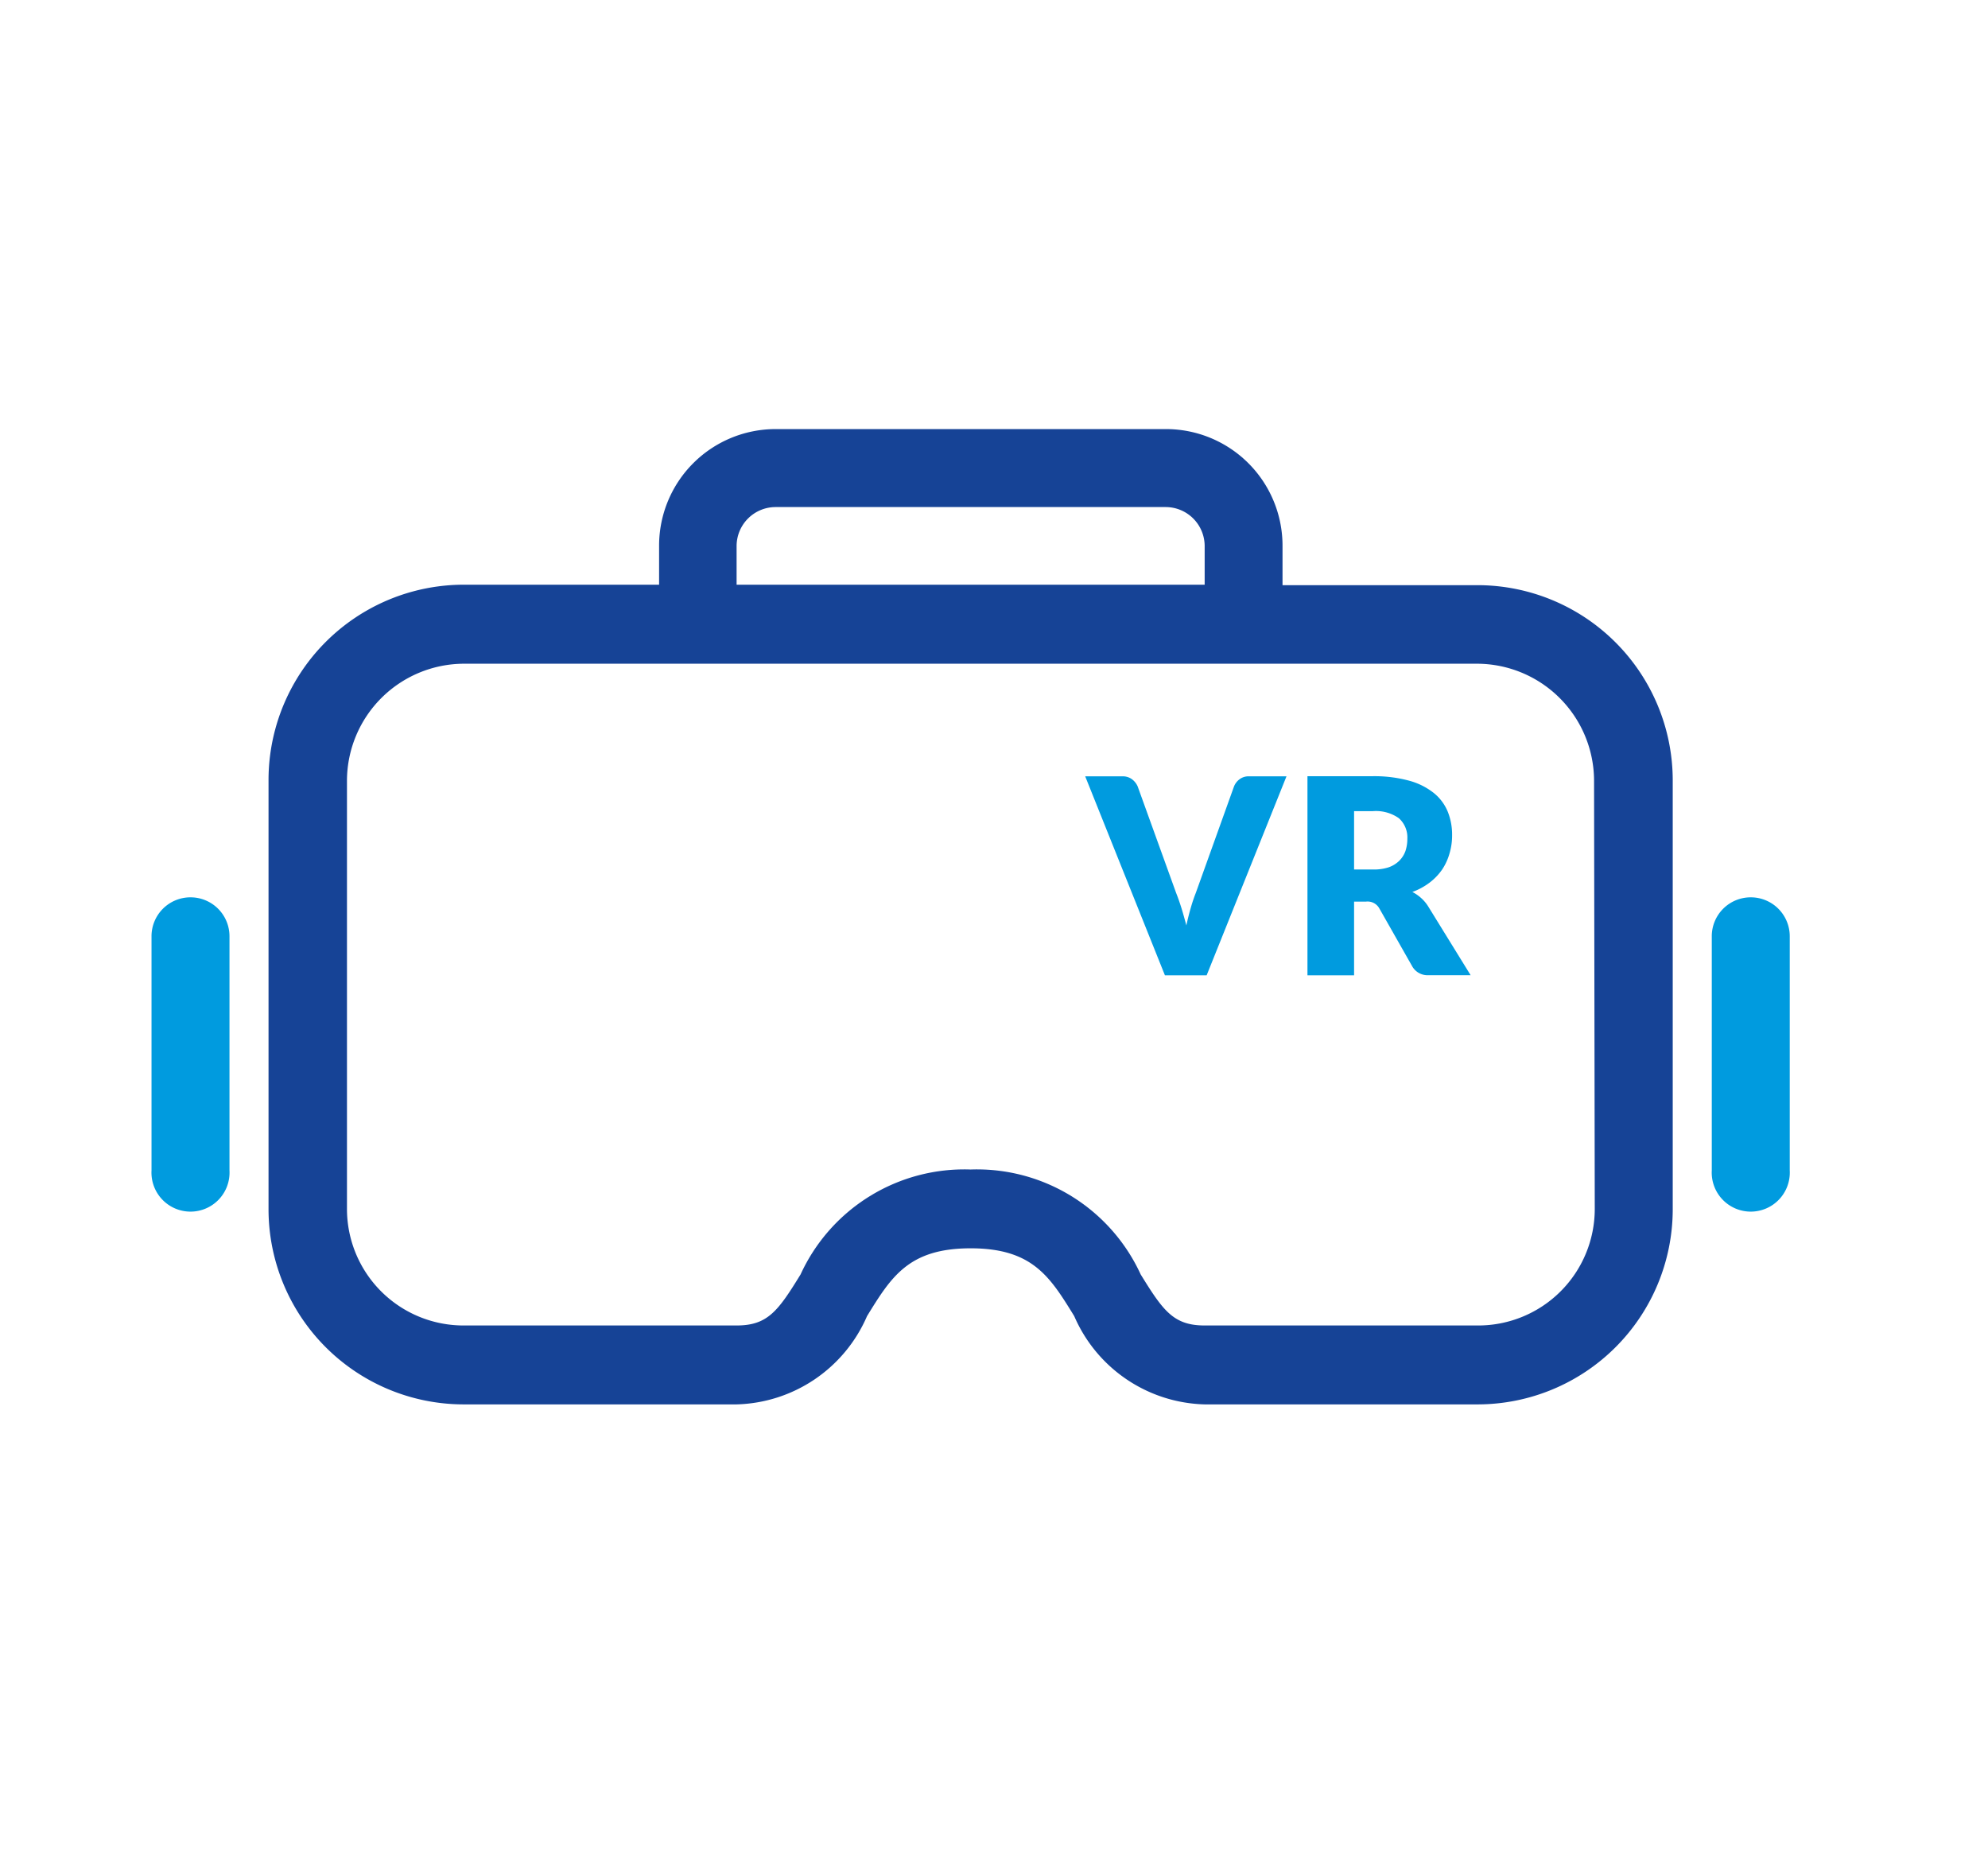 <svg xmlns="http://www.w3.org/2000/svg" xmlns:xlink="http://www.w3.org/1999/xlink" width="17.057" height="16" viewBox="0 0 17.057 16">
  <defs>
    <filter id="Path_14608" x="1.004" y="2.381" width="15.048" height="11.367" filterUnits="userSpaceOnUse">
      <feOffset dx="0.2" dy="0.2" input="SourceAlpha"/>
      <feGaussianBlur stdDeviation="0.5" result="blur"/>
      <feFlood flood-color="#009bdf"/>
      <feComposite operator="in" in2="blur"/>
    </filter>
    <filter id="Path_14609" x="0" y="6.397" width="3.669" height="5.677" filterUnits="userSpaceOnUse">
      <feOffset dx="0.2" dy="0.2" input="SourceAlpha"/>
      <feGaussianBlur stdDeviation="0.5" result="blur-2"/>
      <feFlood flood-color="#009bdf"/>
      <feComposite operator="in" in2="blur-2"/>
    </filter>
    <filter id="Path_14610" x="13.387" y="6.397" width="3.669" height="5.677" filterUnits="userSpaceOnUse">
      <feOffset dx="0.2" dy="0.2" input="SourceAlpha"/>
      <feGaussianBlur stdDeviation="0.5" result="blur-3"/>
      <feFlood flood-color="#009bdf"/>
      <feComposite operator="in" in2="blur-3"/>
    </filter>
    <filter id="Path_14611" x="8.011" y="5.36" width="4.727" height="4.707" filterUnits="userSpaceOnUse">
      <feOffset dx="0.2" dy="0.2" input="SourceAlpha"/>
      <feGaussianBlur stdDeviation="0.5" result="blur-4"/>
      <feFlood flood-color="#009bdf"/>
      <feComposite operator="in" in2="blur-4"/>
    </filter>
    <filter id="Path_14612" x="9.92" y="5.36" width="4.396" height="4.707" filterUnits="userSpaceOnUse">
      <feOffset dx="0.2" dy="0.2" input="SourceAlpha"/>
      <feGaussianBlur stdDeviation="0.5" result="blur-5"/>
      <feFlood flood-color="#009bdf"/>
      <feComposite operator="in" in2="blur-5"/>
    </filter>
  </defs>
  <g id="Icon_VR" data-name="Icon — VR" transform="translate(0.296)">
    <rect id="Transparent_BG" data-name="Transparent BG" width="16" height="16" fill="#fff" opacity="0"/>
    <g id="Group_53230" data-name="Group 53230">
      <g transform="matrix(1, 0, 0, 1, -0.3, 0)" filter="url(#Path_14608)">
        <path id="Path_14608-2" data-name="Path 14608" d="M13.374,1.339H11.7V1a1,1,0,0,0-1-1H7.351a1,1,0,0,0-1,1v.335H4.674A1.676,1.676,0,0,0,3,3.013V6.694A1.675,1.675,0,0,0,4.673,8.367H7.016A1.255,1.255,0,0,0,8.135,7.61c.208-.338.358-.582.889-.582s.681.244.889.582a1.255,1.255,0,0,0,1.119.757h2.343a1.675,1.675,0,0,0,1.673-1.673V3.013a1.676,1.676,0,0,0-1.674-1.674M7.016,1A.335.335,0,0,1,7.351.669H10.7A.335.335,0,0,1,11.032,1v.335H7.016Zm7.363,5.69a1,1,0,0,1-1,1H11.032c-.268,0-.357-.127-.549-.438a1.545,1.545,0,0,0-1.459-.9,1.545,1.545,0,0,0-1.459.9c-.192.312-.281.438-.549.438H4.673a1,1,0,0,1-1-1V3.013a1.006,1.006,0,0,1,1-1h8.7a1.006,1.006,0,0,1,1,1Z" transform="translate(-0.7 3.68)" fill="#fff"/>
      </g>
      <g transform="matrix(1, 0, 0, 1, -0.3, 0)" filter="url(#Path_14609)">
        <path id="Path_14609-2" data-name="Path 14609" d="M.335,12A.334.334,0,0,0,0,12.335v2.008a.335.335,0,1,0,.669,0V12.335A.334.334,0,0,0,.335,12" transform="translate(1.3 -4.3)" fill="#fff"/>
      </g>
      <g transform="matrix(1, 0, 0, 1, -0.3, 0)" filter="url(#Path_14610)">
        <path id="Path_14610-2" data-name="Path 14610" d="M40.335,12a.334.334,0,0,0-.335.335v2.008a.335.335,0,1,0,.669,0V12.335A.334.334,0,0,0,40.335,12" transform="translate(-25.31 -4.3)" fill="#fff"/>
      </g>
      <g transform="matrix(1, 0, 0, 1, -0.3, 0)" filter="url(#Path_14611)">
        <path id="Path_14611-2" data-name="Path 14611" d="M1.727,0,1.042,1.707H.684L0,0H.319A.132.132,0,0,1,.4.024.154.154,0,0,1,.45.086L.78,1c.016.04.031.083.046.131s.029.1.042.148c.011-.051.023-.1.037-.148A1.36,1.36,0,0,1,.949,1L1.277.086A.144.144,0,0,1,1.323.026.128.128,0,0,1,1.406,0Z" transform="translate(9.31 6.66)" fill="#fff"/>
      </g>
      <g transform="matrix(1, 0, 0, 1, -0.3, 0)" filter="url(#Path_14612)">
        <path id="Path_14612-2" data-name="Path 14612" d="M7.1,1.707H6.739A.151.151,0,0,1,6.6,1.633l-.284-.5A.115.115,0,0,0,6.2,1.076H6.1v.632H5.7V0h.555a1.134,1.134,0,0,1,.316.038.584.584,0,0,1,.213.106.4.4,0,0,1,.12.161.527.527,0,0,1,.037.2.535.535,0,0,1-.022.157A.487.487,0,0,1,6.856.8a.5.5,0,0,1-.107.112A.562.562,0,0,1,6.6.993a.355.355,0,0,1,.073.05.332.332,0,0,1,.061.071ZM6.257.8A.407.407,0,0,0,6.395.782.246.246,0,0,0,6.487.726.224.224,0,0,0,6.541.641.334.334,0,0,0,6.557.536.221.221,0,0,0,6.484.36.342.342,0,0,0,6.257.3H6.1V.8Z" transform="translate(5.52 6.66)" fill="#fff"/>
      </g>
    </g>
    <g id="Group_53231" data-name="Group 53231">
      <path id="Path_14608-3" data-name="Path 14608" d="M13.374,1.339H11.7V1a1,1,0,0,0-1-1H7.351a1,1,0,0,0-1,1v.335H4.674A1.676,1.676,0,0,0,3,3.013V6.694A1.675,1.675,0,0,0,4.673,8.367H7.016A1.255,1.255,0,0,0,8.135,7.61c.208-.338.358-.582.889-.582s.681.244.889.582a1.255,1.255,0,0,0,1.119.757h2.343a1.675,1.675,0,0,0,1.673-1.673V3.013a1.676,1.676,0,0,0-1.674-1.674M7.016,1A.335.335,0,0,1,7.351.669H10.7A.335.335,0,0,1,11.032,1v.335H7.016Zm7.363,5.69a1,1,0,0,1-1,1H11.032c-.268,0-.357-.127-.549-.438a1.545,1.545,0,0,0-1.459-.9,1.545,1.545,0,0,0-1.459.9c-.192.312-.281.438-.549.438H4.673a1,1,0,0,1-1-1V3.013a1.006,1.006,0,0,1,1-1h8.7a1.006,1.006,0,0,1,1,1Z" transform="translate(-0.992 3.681)" fill="#164396"/>
      <path id="Path_14609-3" data-name="Path 14609" d="M.335,12A.334.334,0,0,0,0,12.335v2.008a.335.335,0,1,0,.669,0V12.335A.334.334,0,0,0,.335,12" transform="translate(1.004 -4.302)" fill="#009bdf"/>
      <path id="Path_14610-3" data-name="Path 14610" d="M40.335,12a.334.334,0,0,0-.335.335v2.008a.335.335,0,1,0,.669,0V12.335A.334.334,0,0,0,40.335,12" transform="translate(-25.609 -4.302)" fill="#009bdf"/>
      <path id="Path_14611-3" data-name="Path 14611" d="M1.727,0,1.042,1.707H.684L0,0H.319A.132.132,0,0,1,.4.024.154.154,0,0,1,.45.086L.78,1c.016.04.031.083.046.131s.029.1.042.148c.011-.051.023-.1.037-.148A1.36,1.36,0,0,1,.949,1L1.277.086A.144.144,0,0,1,1.323.026.128.128,0,0,1,1.406,0Z" transform="translate(9.015 6.66)" fill="#009bdf"/>
      <path id="Path_14612-3" data-name="Path 14612" d="M7.1,1.707H6.739A.151.151,0,0,1,6.6,1.633l-.284-.5A.115.115,0,0,0,6.2,1.076H6.1v.632H5.7V0h.555a1.134,1.134,0,0,1,.316.038.584.584,0,0,1,.213.106.4.4,0,0,1,.12.161.527.527,0,0,1,.037.2.535.535,0,0,1-.022.157A.487.487,0,0,1,6.856.8a.5.5,0,0,1-.107.112A.562.562,0,0,1,6.6.993a.355.355,0,0,1,.073.05.332.332,0,0,1,.061.071ZM6.257.8A.407.407,0,0,0,6.395.782.246.246,0,0,0,6.487.726.224.224,0,0,0,6.541.641.334.334,0,0,0,6.557.536.221.221,0,0,0,6.484.36.342.342,0,0,0,6.257.3H6.1V.8Z" transform="translate(5.222 6.659)" fill="#009bdf"/>
    </g>
  </g>
</svg>
